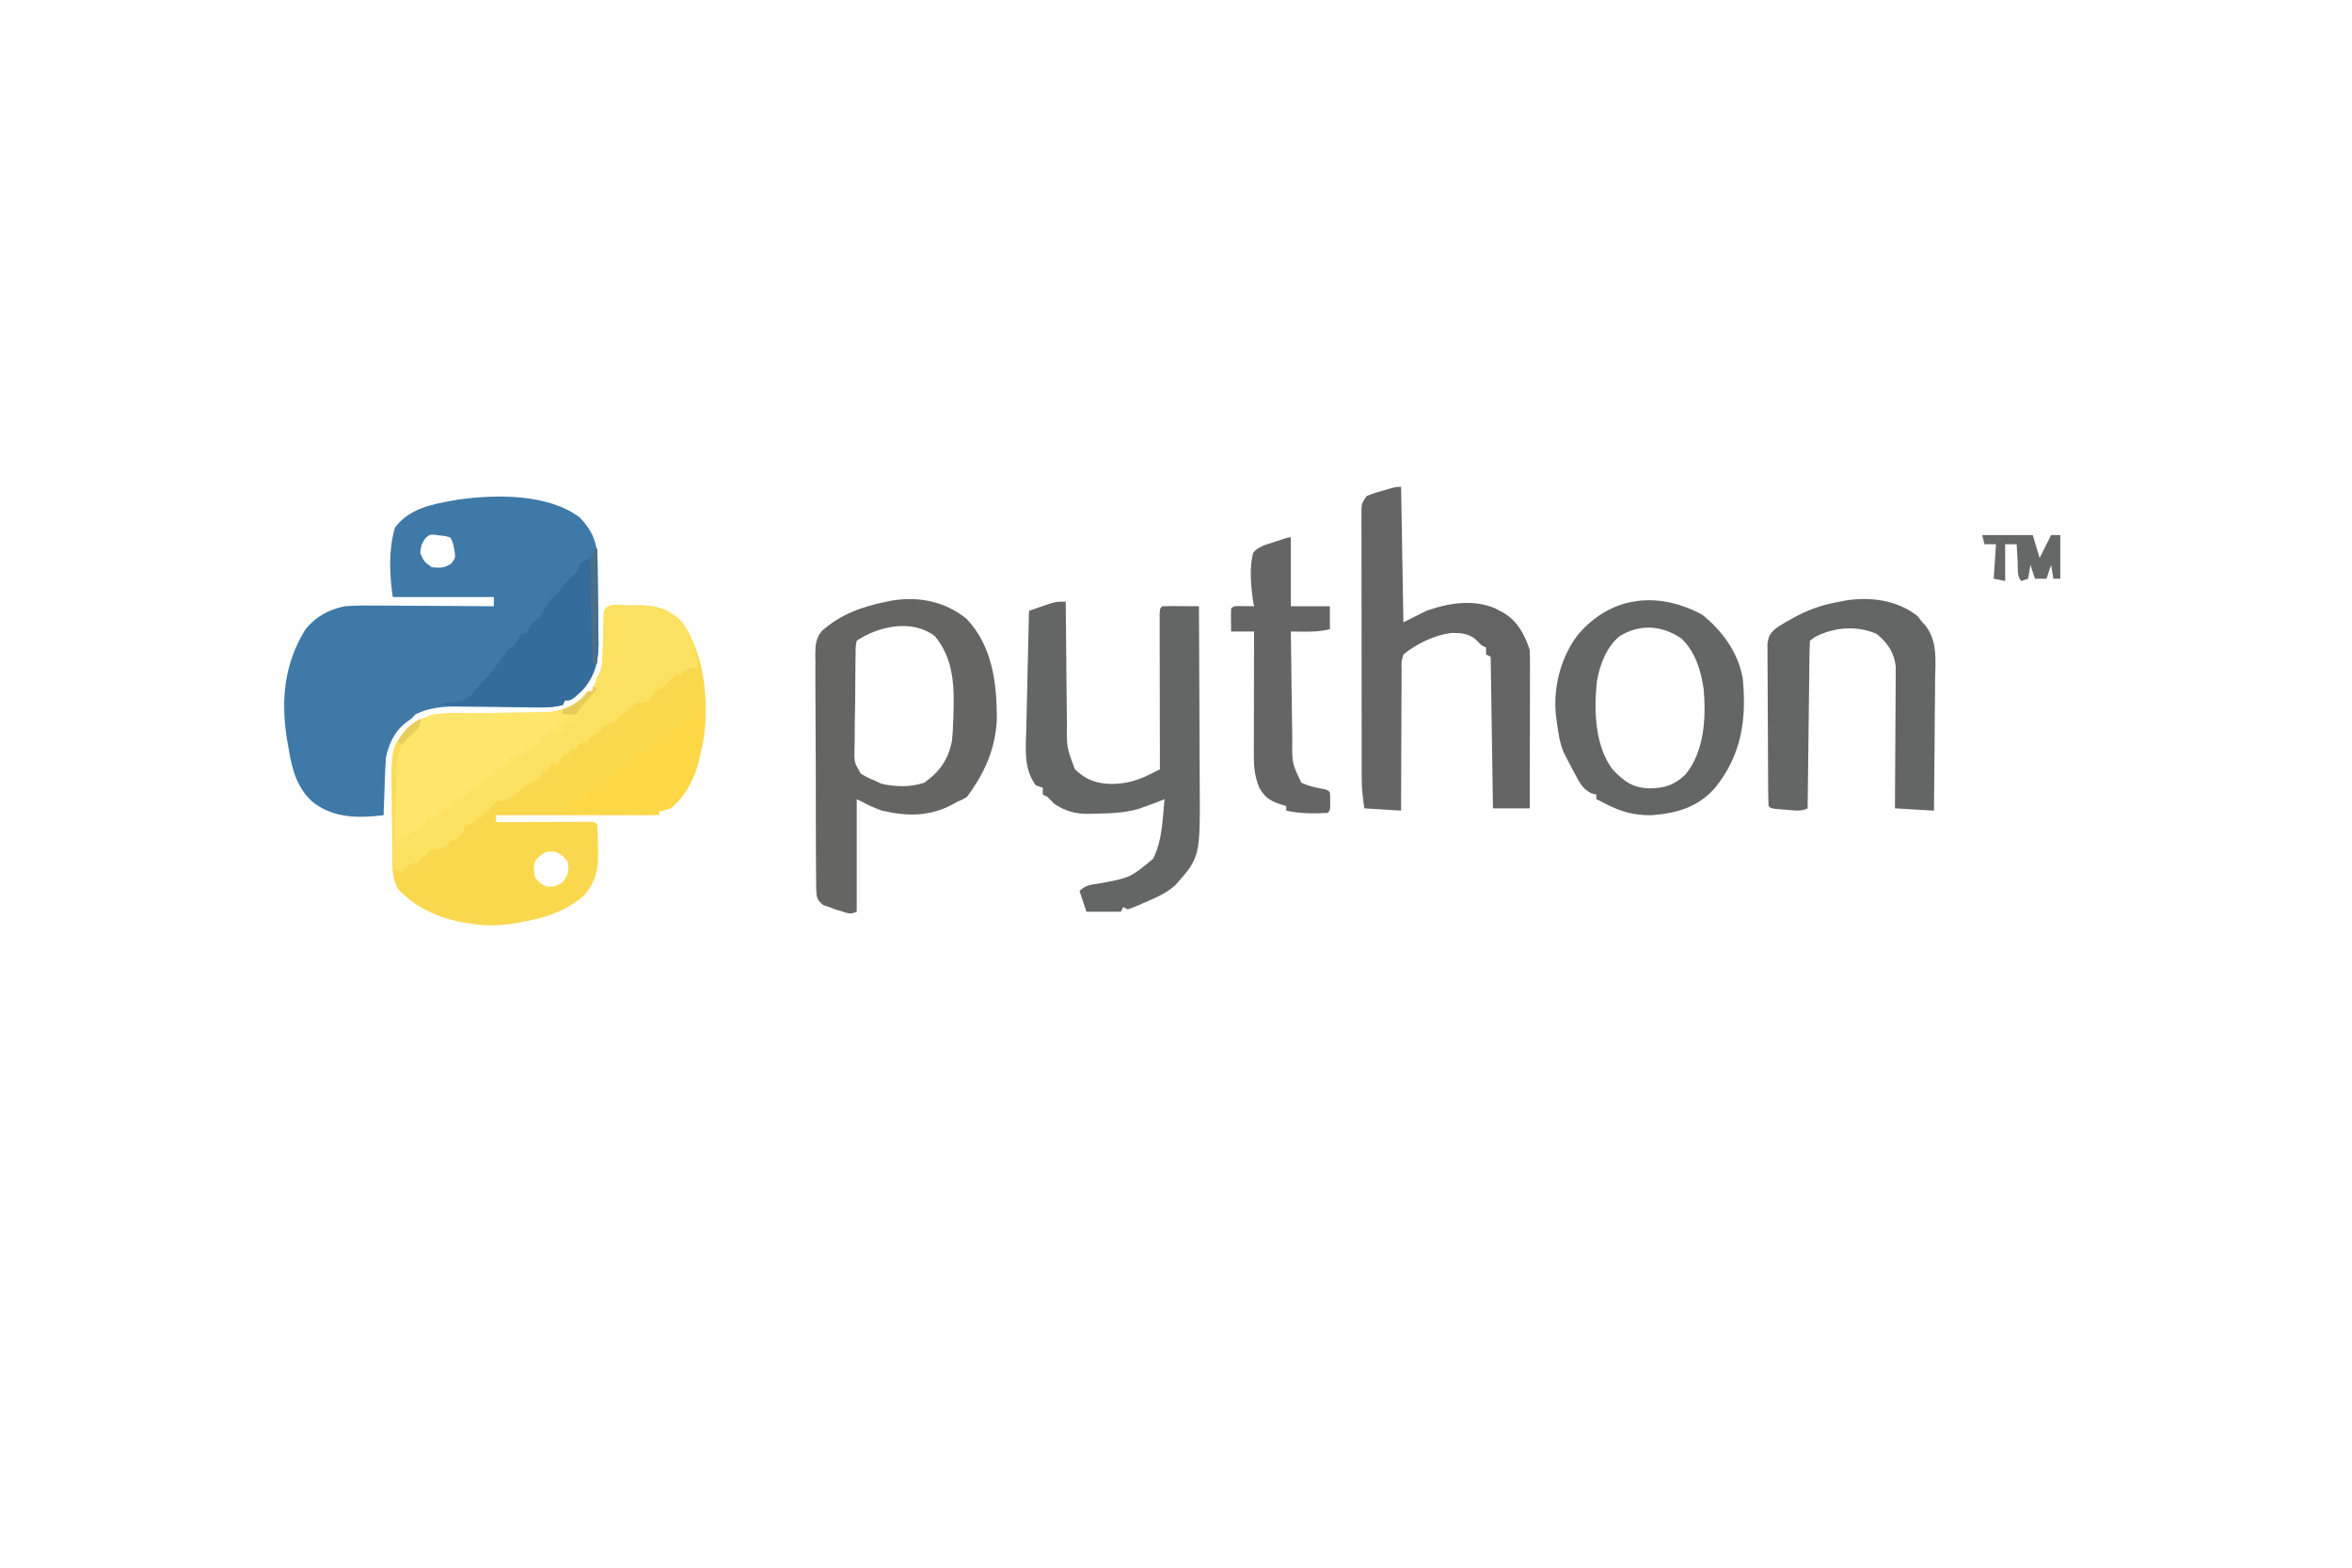 <svg xmlns="http://www.w3.org/2000/svg" width="1024" height="683"><path d="M0 0 C0.978 -0.029 1.956 -0.058 2.963 -0.088 C10.975 -0.158 16.403 1.347 22.188 7 C32.077 20.374 34.006 40.895 31.977 56.961 C30.056 67.919 26.553 81.005 17.438 88.312 C14.562 89.25 14.562 89.25 12.438 89.312 C12.438 89.972 12.438 90.632 12.438 91.312 C-10.992 91.312 -34.422 91.312 -58.562 91.312 C-58.562 92.302 -58.562 93.293 -58.562 94.312 C-57.265 94.307 -55.968 94.302 -54.631 94.297 C-49.836 94.279 -45.041 94.267 -40.246 94.258 C-38.167 94.253 -36.088 94.246 -34.01 94.237 C-31.028 94.225 -28.047 94.219 -25.066 94.215 C-23.663 94.207 -23.663 94.207 -22.232 94.199 C-21.371 94.199 -20.51 94.199 -19.623 94.199 C-18.862 94.197 -18.1 94.195 -17.315 94.192 C-15.562 94.312 -15.562 94.312 -14.562 95.312 C-14.253 98.657 -14.284 102.018 -14.25 105.375 C-14.206 106.77 -14.206 106.77 -14.162 108.193 C-14.094 115.64 -15.553 120.87 -20.492 126.52 C-28.896 133.455 -37.402 136.068 -48 137.938 C-49.068 138.139 -49.068 138.139 -50.158 138.344 C-57.792 139.703 -64.853 139.542 -72.5 138.062 C-73.548 137.86 -73.548 137.86 -74.617 137.654 C-84.653 135.596 -93.845 131.148 -101.062 123.75 C-103.506 119.779 -103.687 115.792 -103.74 111.206 C-103.752 110.214 -103.765 109.223 -103.778 108.201 C-103.786 107.14 -103.793 106.078 -103.801 104.984 C-103.809 103.881 -103.817 102.777 -103.825 101.64 C-103.839 99.307 -103.85 96.974 -103.858 94.64 C-103.869 92.262 -103.89 89.884 -103.919 87.506 C-103.962 84.061 -103.978 80.617 -103.988 77.172 C-104.015 75.592 -104.015 75.592 -104.041 73.98 C-104.018 65.919 -102.389 59.845 -97.312 53.5 C-89.882 47.589 -83.671 46.748 -74.285 46.844 C-73.119 46.837 -71.953 46.83 -70.752 46.822 C-65.792 46.793 -60.833 46.81 -55.873 46.822 C-52.24 46.824 -48.606 46.803 -44.973 46.781 C-43.863 46.793 -42.753 46.804 -41.61 46.816 C-34.3 46.768 -27.695 45.882 -21.978 40.944 C-20.815 39.757 -19.685 38.538 -18.562 37.312 C-17.902 37.312 -17.242 37.312 -16.562 37.312 C-16.274 36.405 -15.985 35.498 -15.688 34.562 C-14.562 31.312 -14.562 31.312 -13.516 29.487 C-12.281 26.67 -12.256 24.341 -12.184 21.27 C-12.149 20.114 -12.115 18.958 -12.08 17.768 C-12.054 16.566 -12.027 15.363 -12 14.125 C-11.94 11.736 -11.877 9.346 -11.809 6.957 C-11.773 5.369 -11.773 5.369 -11.736 3.749 C-11.334 -1.898 -4.448 0.043 0 0 Z M-39.312 108.875 C-41.867 111.204 -41.867 111.204 -42.188 114.812 C-41.85 118.399 -41.85 118.399 -39.438 120.812 C-36.641 122.553 -36.641 122.553 -33.438 122.312 C-30.1 121.151 -29.101 120.475 -27.562 117.312 C-26.896 114.312 -26.896 114.312 -27.562 111.312 C-29.709 108.828 -29.709 108.828 -32.562 107.312 C-36.51 106.983 -36.51 106.983 -39.312 108.875 Z " fill="#FAD84E" transform="translate(274.562,263.688)"></path><path d="M0 0 C5.306 5.432 7.703 11.008 7.818 18.573 C7.834 19.541 7.85 20.51 7.867 21.507 C7.911 25.939 7.952 30.37 7.975 34.802 C7.992 37.132 8.019 39.461 8.057 41.791 C8.112 45.165 8.134 48.539 8.148 51.914 C8.182 53.458 8.182 53.458 8.217 55.034 C8.194 63.014 6.331 69.782 0.723 75.692 C-3.679 79.688 -3.679 79.688 -6.375 79.688 C-6.705 80.347 -7.035 81.007 -7.375 81.688 C-12.924 83.148 -18.673 82.762 -24.363 82.68 C-26.536 82.662 -28.708 82.645 -30.881 82.629 C-34.284 82.598 -37.687 82.563 -41.091 82.516 C-44.39 82.474 -47.689 82.45 -50.988 82.43 C-51.995 82.411 -53.001 82.392 -54.038 82.373 C-60.243 82.351 -65.717 82.985 -71.375 85.688 C-72.035 86.347 -72.695 87.007 -73.375 87.688 C-74.324 88.389 -75.272 89.09 -76.25 89.812 C-80.864 93.614 -83.161 98.92 -84.375 104.688 C-84.521 106.638 -84.622 108.592 -84.691 110.547 C-84.754 112.219 -84.754 112.219 -84.818 113.926 C-84.858 115.085 -84.897 116.244 -84.938 117.438 C-85.002 119.199 -85.002 119.199 -85.068 120.996 C-85.174 123.893 -85.276 126.79 -85.375 129.688 C-96.021 130.941 -106.331 131.078 -115.438 124.562 C-122.756 118.737 -125.183 110.031 -126.625 101.188 C-126.865 99.859 -126.865 99.859 -127.109 98.504 C-130.249 80.689 -129.068 64.527 -119.375 48.688 C-114.661 43.041 -109.494 40.282 -102.375 38.688 C-97.342 38.289 -92.322 38.337 -87.277 38.395 C-85.833 38.4 -84.388 38.404 -82.944 38.407 C-79.171 38.419 -75.398 38.448 -71.625 38.482 C-67.764 38.512 -63.903 38.526 -60.041 38.541 C-52.486 38.573 -44.93 38.624 -37.375 38.688 C-37.375 37.367 -37.375 36.047 -37.375 34.688 C-51.895 34.688 -66.415 34.688 -81.375 34.688 C-82.806 24.672 -83.273 14.268 -80.438 4.438 C-74.412 -3.597 -64.813 -5.704 -55.375 -7.312 C-54.651 -7.444 -53.926 -7.575 -53.18 -7.711 C-36.677 -10.105 -13.764 -10.383 0 0 Z M-67.109 9.027 C-68.841 11.298 -69.239 12.834 -69.375 15.688 C-67.624 19.4 -67.624 19.4 -64.375 21.688 C-60.81 22.075 -58.99 22.082 -55.938 20.125 C-54.024 17.66 -54.024 17.66 -54.562 14.062 C-55.203 10.843 -55.203 10.843 -56.375 8.688 C-58.392 8.105 -58.392 8.105 -60.75 7.875 C-61.541 7.765 -62.333 7.656 -63.148 7.543 C-65.445 7.484 -65.445 7.484 -67.109 9.027 Z " fill="#3E79A8" transform="translate(252.375,225.312)"></path><path d="M0 0 C0.978 -0.029 1.956 -0.058 2.963 -0.088 C10.975 -0.158 16.403 1.347 22.188 7 C26.795 13.179 28.884 19.699 29.438 27.312 C28.448 27.312 27.457 27.312 26.438 27.312 C23.32 27.959 23.32 27.959 22.438 30.312 C21.448 30.312 20.457 30.312 19.438 30.312 C17.749 31.957 16.084 33.626 14.438 35.312 C13.716 35.663 12.994 36.014 12.25 36.375 C9.899 37.591 9.565 38.982 8.438 41.312 C5.438 42.312 5.438 42.312 2.438 42.312 C0.979 43.603 0.979 43.603 -0.562 45.312 C-2.225 46.651 -3.892 47.984 -5.562 49.312 C-6.553 50.303 -6.553 50.303 -7.562 51.312 C-8.223 51.312 -8.883 51.312 -9.562 51.312 C-11.893 52.271 -11.893 52.271 -13.562 55.312 C-14.888 55.995 -16.221 56.663 -17.562 57.312 C-18.058 58.303 -18.058 58.303 -18.562 59.312 C-19.896 59.646 -21.229 59.979 -22.562 60.312 C-23.058 61.303 -23.058 61.303 -23.562 62.312 C-24.223 62.312 -24.883 62.312 -25.562 62.312 C-26.223 63.303 -26.883 64.293 -27.562 65.312 C-28.223 65.312 -28.883 65.312 -29.562 65.312 C-30.552 67.293 -30.552 67.293 -31.562 69.312 C-32.553 69.312 -33.542 69.312 -34.562 69.312 C-35.222 70.302 -35.883 71.293 -36.562 72.312 C-37.222 72.312 -37.883 72.312 -38.562 72.312 C-39.057 73.797 -39.057 73.797 -39.562 75.312 C-41.562 76.312 -43.562 77.312 -45.562 78.312 C-46.752 79.328 -47.918 80.372 -49.062 81.438 C-52.199 84.269 -54.387 84.663 -58.562 85.312 C-60.811 87.789 -60.811 87.789 -62.562 90.312 C-63.222 90.312 -63.883 90.312 -64.562 90.312 C-64.562 90.972 -64.562 91.632 -64.562 92.312 C-65.222 92.312 -65.882 92.312 -66.562 92.312 C-66.892 92.972 -67.222 93.632 -67.562 94.312 C-69.206 95.034 -70.873 95.706 -72.562 96.312 C-72.562 96.972 -72.562 97.632 -72.562 98.312 C-74.438 100.438 -74.438 100.438 -76.562 102.312 C-77.222 102.312 -77.882 102.312 -78.562 102.312 C-78.892 102.972 -79.222 103.632 -79.562 104.312 C-82.188 105.888 -83.433 106.312 -86.562 106.312 C-88.146 107.729 -88.146 107.729 -89.562 109.312 C-90.552 109.808 -90.552 109.808 -91.562 110.312 C-92.058 111.302 -92.058 111.302 -92.562 112.312 C-93.552 112.312 -94.543 112.312 -95.562 112.312 C-97.75 114.25 -97.75 114.25 -99.562 116.312 C-100.882 115.653 -102.203 114.993 -103.562 114.312 C-103.664 107.499 -103.734 100.686 -103.782 93.872 C-103.802 91.557 -103.83 89.242 -103.864 86.927 C-103.913 83.588 -103.936 80.249 -103.953 76.91 C-103.974 75.885 -103.994 74.859 -104.016 73.803 C-104.018 65.814 -102.34 59.785 -97.312 53.5 C-89.882 47.589 -83.671 46.748 -74.285 46.844 C-73.119 46.837 -71.953 46.83 -70.752 46.822 C-65.792 46.793 -60.833 46.81 -55.873 46.822 C-52.24 46.824 -48.606 46.803 -44.973 46.781 C-43.863 46.793 -42.753 46.804 -41.61 46.816 C-34.3 46.768 -27.695 45.882 -21.978 40.944 C-20.815 39.757 -19.685 38.538 -18.562 37.312 C-17.902 37.312 -17.242 37.312 -16.562 37.312 C-16.274 36.405 -15.985 35.498 -15.688 34.562 C-14.562 31.312 -14.562 31.312 -13.516 29.487 C-12.281 26.67 -12.256 24.341 -12.184 21.27 C-12.149 20.114 -12.115 18.958 -12.08 17.768 C-12.054 16.566 -12.027 15.363 -12 14.125 C-11.94 11.736 -11.877 9.346 -11.809 6.957 C-11.773 5.369 -11.773 5.369 -11.736 3.749 C-11.334 -1.898 -4.448 0.043 0 0 Z " fill="#FCE162" transform="translate(274.562,263.688)"></path><path d="M0 0 C11.239 11.911 13.115 27.914 13.129 43.469 C12.65 56.363 7.804 67.156 0.129 77.469 C-1.898 78.719 -1.898 78.719 -3.871 79.469 C-4.739 79.964 -4.739 79.964 -5.625 80.469 C-15.788 86.088 -25.711 86.082 -36.871 83.469 C-40.014 82.359 -42.94 81.051 -45.871 79.469 C-46.531 79.139 -47.191 78.809 -47.871 78.469 C-47.871 94.639 -47.871 110.809 -47.871 127.469 C-50.612 128.839 -51.79 128.104 -54.684 127.219 C-55.962 126.84 -55.962 126.84 -57.266 126.453 C-58.125 126.128 -58.985 125.803 -59.871 125.469 C-61.168 125.029 -61.168 125.029 -62.491 124.581 C-65.322 122.068 -65.271 121.438 -65.526 117.789 C-65.565 115.754 -65.576 113.718 -65.566 111.683 C-65.579 110.572 -65.593 109.461 -65.607 108.316 C-65.644 104.632 -65.644 100.95 -65.641 97.266 C-65.652 94.708 -65.664 92.151 -65.677 89.594 C-65.698 84.227 -65.699 78.861 -65.688 73.494 C-65.675 67.3 -65.71 61.108 -65.769 54.914 C-65.823 48.948 -65.832 42.983 -65.825 37.017 C-65.827 34.483 -65.842 31.949 -65.87 29.415 C-65.904 25.866 -65.888 22.321 -65.859 18.772 C-65.88 17.727 -65.9 16.682 -65.922 15.604 C-65.844 11.431 -65.781 8.604 -63.114 5.275 C-54.885 -2.044 -45.544 -5.388 -34.871 -7.531 C-33.84 -7.748 -33.84 -7.748 -32.789 -7.969 C-20.936 -9.965 -9.394 -7.688 0 0 Z M-47.871 9.469 C-48.365 11.892 -48.365 11.892 -48.339 14.757 C-48.364 15.862 -48.39 16.967 -48.416 18.105 C-48.426 19.304 -48.435 20.503 -48.445 21.738 C-48.46 22.967 -48.475 24.195 -48.49 25.46 C-48.514 28.064 -48.529 30.667 -48.537 33.271 C-48.55 37.255 -48.639 41.237 -48.721 45.221 C-48.737 47.747 -48.749 50.274 -48.758 52.801 C-48.79 53.994 -48.822 55.186 -48.854 56.415 C-48.985 62.385 -48.985 62.385 -46.127 67.316 C-44.079 68.62 -42.129 69.587 -39.871 70.469 C-38.964 70.902 -38.056 71.335 -37.121 71.781 C-30.87 73.104 -24.509 73.38 -18.434 71.281 C-11.742 66.548 -7.981 61.14 -6.402 53.074 C-6.084 50.198 -5.954 47.362 -5.871 44.469 C-5.832 43.444 -5.832 43.444 -5.793 42.398 C-5.358 29.884 -5.427 17.607 -13.871 7.469 C-23.772 -0.017 -38.181 3.009 -47.871 9.469 Z " fill="#656564" transform="translate(420.871,269.531)"></path><path d="M0 0 C0.009 1.217 0.009 1.217 0.018 2.459 C0.076 10.124 0.148 17.788 0.236 25.453 C0.28 29.393 0.32 33.333 0.346 37.274 C0.373 41.08 0.413 44.886 0.463 48.692 C0.48 50.14 0.491 51.589 0.498 53.037 C0.387 63.441 0.387 63.441 4 73 C8.829 77.702 13.517 79.294 20.188 79.375 C26.539 79.289 31.372 77.84 37 75 C38.333 74.333 39.666 73.666 41 73 C40.998 72.125 40.996 71.251 40.993 70.349 C40.973 62.123 40.958 53.897 40.948 45.671 C40.943 41.442 40.936 37.212 40.925 32.983 C40.914 28.904 40.908 24.826 40.905 20.748 C40.903 19.188 40.9 17.629 40.894 16.069 C40.887 13.893 40.886 11.716 40.886 9.539 C40.884 8.298 40.882 7.057 40.88 5.778 C41 3 41 3 42 2 C44.697 1.927 47.367 1.908 50.062 1.938 C50.821 1.942 51.58 1.947 52.361 1.951 C54.241 1.963 56.12 1.981 58 2 C58.07 14.258 58.123 26.515 58.155 38.773 C58.171 44.467 58.192 50.16 58.226 55.853 C58.259 61.358 58.277 66.862 58.285 72.367 C58.29 74.457 58.301 76.546 58.317 78.635 C58.562 111.243 58.562 111.243 47.625 123.547 C43.621 127.127 38.697 129.147 33.812 131.25 C33.184 131.531 32.556 131.812 31.908 132.102 C30.298 132.797 28.651 133.406 27 134 C26.34 133.67 25.68 133.34 25 133 C24.67 133.66 24.34 134.32 24 135 C19.05 135 14.1 135 9 135 C7.515 130.545 7.515 130.545 6 126 C8.775 123.225 11.152 123.284 15 122.625 C28.063 120.219 28.063 120.219 38 112 C42.047 104.172 42.159 94.619 43 86 C41.898 86.447 41.898 86.447 40.773 86.902 C38.403 87.841 36.035 88.732 33.625 89.562 C32.916 89.811 32.207 90.06 31.477 90.316 C25.26 92.032 18.968 92.236 12.562 92.312 C11.351 92.356 11.351 92.356 10.115 92.4 C4.255 92.462 -0.118 91.309 -5 88 C-6.008 87.008 -7.009 86.009 -8 85 C-8.66 84.67 -9.32 84.34 -10 84 C-10 83.01 -10 82.02 -10 81 C-10.99 80.67 -11.98 80.34 -13 80 C-18.422 72.906 -17.426 63.877 -17.172 55.465 C-17.142 53.976 -17.114 52.486 -17.087 50.997 C-17.014 47.105 -16.915 43.214 -16.811 39.323 C-16.709 35.342 -16.631 31.359 -16.551 27.377 C-16.39 19.584 -16.204 11.792 -16 4 C-14.086 3.326 -12.169 2.661 -10.25 2 C-9.183 1.629 -8.115 1.258 -7.016 0.875 C-4 0 -4 0 0 0 Z " fill="#646565" transform="translate(464,262)"></path><path d="M0 0 C0.33 19.47 0.66 38.94 1 59 C5.95 56.525 5.95 56.525 11 54 C20.481 50.587 31.713 48.766 41.195 53.035 C41.791 53.354 42.386 53.672 43 54 C43.616 54.329 44.232 54.657 44.867 54.996 C50.867 58.717 53.81 64.431 56 71 C56.09 73.223 56.118 75.449 56.114 77.675 C56.114 78.348 56.114 79.021 56.114 79.715 C56.113 81.939 56.105 84.163 56.098 86.387 C56.096 87.929 56.094 89.472 56.093 91.015 C56.09 95.074 56.08 99.133 56.069 103.192 C56.058 107.334 56.054 111.477 56.049 115.619 C56.038 123.746 56.021 131.873 56 140 C50.72 140 45.44 140 40 140 C39.67 118.22 39.34 96.44 39 74 C38.01 73.505 38.01 73.505 37 73 C37 72.01 37 71.02 37 70 C36.01 69.505 36.01 69.505 35 69 C34.361 68.34 33.721 67.68 33.062 67 C29.704 63.743 26.242 63.604 21.672 63.648 C14.34 64.613 6.699 68.377 1 73 C0.097 76.124 0.097 76.124 0.227 79.696 C0.216 80.36 0.206 81.024 0.195 81.708 C0.167 83.895 0.181 86.079 0.195 88.266 C0.184 89.785 0.17 91.303 0.154 92.822 C0.118 96.814 0.117 100.805 0.124 104.797 C0.125 108.873 0.093 112.948 0.062 117.023 C0.009 125.016 -0.004 133.007 0 141 C-5.28 140.67 -10.56 140.34 -16 140 C-16.638 135.534 -17.126 131.797 -17.134 127.395 C-17.14 125.797 -17.14 125.797 -17.147 124.166 C-17.146 123.018 -17.146 121.87 -17.145 120.687 C-17.149 119.461 -17.152 118.236 -17.155 116.974 C-17.163 113.631 -17.167 110.289 -17.167 106.946 C-17.168 104.857 -17.17 102.767 -17.173 100.678 C-17.182 93.386 -17.186 86.095 -17.185 78.804 C-17.185 72.008 -17.195 65.213 -17.211 58.417 C-17.224 52.577 -17.229 46.736 -17.229 40.896 C-17.229 37.41 -17.231 33.924 -17.242 30.438 C-17.253 26.557 -17.249 22.677 -17.243 18.796 C-17.249 17.639 -17.254 16.483 -17.26 15.292 C-17.256 14.237 -17.252 13.183 -17.247 12.097 C-17.248 11.18 -17.248 10.262 -17.249 9.317 C-17 7 -17 7 -15 4 C-12.031 2.832 -12.031 2.832 -8.5 1.812 C-6.752 1.296 -6.752 1.296 -4.969 0.77 C-2 0 -2 0 0 0 Z " fill="#646465" transform="translate(610,212)"></path><path d="M0 0 C8.75 7.038 15.522 16.298 17.594 27.512 C19.393 45.43 17.149 61.067 5.594 75.34 C-1.83 83.86 -11.15 86.47 -22.125 87.312 C-29.637 87.402 -35.508 85.785 -42.125 82.312 C-43.458 81.645 -44.791 80.978 -46.125 80.312 C-46.125 79.653 -46.125 78.993 -46.125 78.312 C-46.865 78.119 -47.605 77.926 -48.367 77.727 C-52.028 75.849 -53.394 73.201 -55.25 69.688 C-55.597 69.048 -55.944 68.408 -56.301 67.75 C-57.264 65.948 -58.196 64.131 -59.125 62.312 C-59.491 61.606 -59.857 60.9 -60.234 60.172 C-62.179 55.766 -62.726 51.052 -63.375 46.312 C-63.468 45.648 -63.56 44.983 -63.656 44.297 C-65.104 32.062 -61.677 18.574 -54.184 8.773 C-39.743 -8.253 -19.256 -10.398 0 0 Z M-35.938 9.312 C-41.668 13.908 -44.548 21.648 -45.844 28.715 C-47.202 41.262 -46.908 56.664 -39.125 67.312 C-34.11 72.521 -30.324 75.427 -22.938 75.625 C-16.484 75.531 -12.083 74.17 -7.406 69.652 C0.923 59.71 1.682 44.936 0.625 32.5 C-0.659 24.068 -2.857 16.398 -9.125 10.312 C-17.523 4.631 -27.119 3.871 -35.938 9.312 Z " fill="#646565" transform="translate(741.125,267.688)"></path><path d="M0 0 C0.722 0.907 1.444 1.815 2.188 2.75 C2.613 3.219 3.039 3.689 3.478 4.172 C8.861 11.083 7.814 19.423 7.676 27.719 C7.666 29.366 7.659 31.014 7.654 32.662 C7.635 36.976 7.586 41.289 7.531 45.603 C7.479 50.014 7.457 54.425 7.432 58.836 C7.378 67.474 7.29 76.112 7.188 84.75 C1.577 84.42 -4.032 84.09 -9.812 83.75 C-9.789 80.844 -9.789 80.844 -9.765 77.878 C-9.716 71.464 -9.682 65.05 -9.657 58.636 C-9.641 54.748 -9.62 50.861 -9.586 46.974 C-9.553 43.219 -9.536 39.465 -9.528 35.711 C-9.522 34.281 -9.512 32.852 -9.495 31.422 C-9.473 29.414 -9.472 27.406 -9.472 25.398 C-9.465 24.257 -9.459 23.115 -9.452 21.939 C-10.143 15.829 -13.119 11.59 -17.812 7.75 C-25.497 4.523 -33.749 4.663 -41.438 7.688 C-44.35 8.884 -44.35 8.884 -46.812 10.75 C-46.937 13.019 -46.991 15.292 -47.018 17.565 C-47.033 18.633 -47.033 18.633 -47.048 19.723 C-47.08 22.087 -47.104 24.452 -47.129 26.816 C-47.149 28.452 -47.17 30.087 -47.192 31.722 C-47.247 36.034 -47.297 40.346 -47.345 44.659 C-47.395 49.056 -47.451 53.453 -47.506 57.85 C-47.614 66.483 -47.715 75.116 -47.812 83.75 C-50.849 85.268 -53.522 84.627 -56.875 84.375 C-58.145 84.285 -59.414 84.195 -60.723 84.102 C-63.812 83.75 -63.812 83.75 -64.812 82.75 C-64.928 80.471 -64.972 78.189 -64.99 75.907 C-64.996 75.191 -65.003 74.476 -65.009 73.739 C-65.029 71.361 -65.041 68.983 -65.051 66.605 C-65.055 65.795 -65.059 64.984 -65.063 64.149 C-65.084 59.859 -65.098 55.569 -65.108 51.278 C-65.119 46.842 -65.153 42.407 -65.193 37.972 C-65.219 34.565 -65.227 31.159 -65.231 27.752 C-65.236 26.117 -65.247 24.482 -65.266 22.847 C-65.29 20.558 -65.289 18.27 -65.282 15.981 C-65.288 14.678 -65.294 13.376 -65.3 12.034 C-64.726 8.17 -63.86 7.098 -60.812 4.75 C-58.493 3.297 -56.224 1.963 -53.812 0.688 C-53.151 0.337 -52.49 -0.014 -51.808 -0.375 C-45.996 -3.348 -40.252 -5.129 -33.812 -6.25 C-33.132 -6.391 -32.451 -6.531 -31.75 -6.676 C-20.87 -8.557 -8.749 -6.999 0 0 Z " fill="#646565" transform="translate(834.812,268.25)"></path><path d="M0 0 C0 9.9 0 19.8 0 30 C5.61 30 11.22 30 17 30 C17 33.3 17 36.6 17 40 C13.163 40.904 9.625 41.106 5.688 41.062 C4.085 41.049 4.085 41.049 2.449 41.035 C1.641 41.024 0.833 41.012 0 41 C0.085 48.311 0.18 55.622 0.288 62.933 C0.337 66.328 0.384 69.723 0.422 73.119 C0.466 77.029 0.526 80.938 0.586 84.848 C0.597 86.058 0.609 87.269 0.621 88.516 C0.491 98.282 0.491 98.282 4.562 106.812 C7.653 108.318 10.705 108.942 14.074 109.57 C16 110 16 110 17 111 C17.133 112.812 17.133 112.812 17.125 115 C17.129 116.083 17.129 116.083 17.133 117.188 C17 119 17 119 16 120 C9.971 120.319 3.913 120.314 -2 119 C-2 118.34 -2 117.68 -2 117 C-3.361 116.598 -3.361 116.598 -4.75 116.188 C-9.225 114.552 -11.259 113.263 -13.688 109.125 C-15.703 104.327 -16.124 100.105 -16.114 94.925 C-16.113 93.724 -16.113 92.523 -16.113 91.286 C-16.108 89.999 -16.103 88.712 -16.098 87.387 C-16.096 86.049 -16.094 84.711 -16.093 83.373 C-16.09 79.863 -16.08 76.353 -16.069 72.843 C-16.058 69.257 -16.054 65.67 -16.049 62.084 C-16.038 55.056 -16.021 48.028 -16 41 C-19.3 41 -22.6 41 -26 41 C-26.098 33.285 -26.098 33.285 -26 31 C-25 30 -25 30 -22.934 29.902 C-21.698 29.92 -21.698 29.92 -20.438 29.938 C-19.611 29.947 -18.785 29.956 -17.934 29.965 C-16.976 29.982 -16.976 29.982 -16 30 C-16.165 29.134 -16.33 28.267 -16.5 27.375 C-17.434 20.786 -18.071 13.231 -16.43 6.746 C-14.197 4.019 -11.19 3.281 -7.938 2.25 C-6.962 1.919 -6.962 1.919 -5.967 1.582 C-1.245 0 -1.245 0 0 0 Z " fill="#646564" transform="translate(562,234)"></path><path d="M0 0 C-0.33 0.99 -0.66 1.98 -1 3 C-1.66 3 -2.32 3 -3 3 C-3.33 3.99 -3.66 4.98 -4 6 C-4.99 6 -5.98 6 -7 6 C-7 6.66 -7 7.32 -7 8 C-7.99 8 -8.98 8 -10 8 C-10 8.66 -10 9.32 -10 10 C-10.99 10 -11.98 10 -13 10 C-13.33 10.99 -13.66 11.98 -14 13 C-15.643 14.038 -17.312 15.036 -19 16 C-19.495 16.536 -19.99 17.073 -20.5 17.625 C-22.515 19.472 -24.338 19.64 -27 20 C-27.495 21.485 -27.495 21.485 -28 23 C-29.938 24.062 -29.938 24.062 -32 25 C-32.66 25.66 -33.32 26.32 -34 27 C-37.552 30.078 -40.956 32.595 -45 35 C-45.516 35.557 -46.031 36.114 -46.562 36.688 C-48 38 -48 38 -52 38 C-52 38.66 -52 39.32 -52 40 C-53.75 41.438 -53.75 41.438 -56 43 C-56.681 43.557 -57.361 44.114 -58.062 44.688 C-60 46 -60 46 -63 46 C-63 46.66 -63 47.32 -63 48 C-65.776 50.365 -68.859 52.162 -72 54 C-73.667 54.999 -75.334 55.999 -77 57 C-77.074 51.859 -77.129 46.718 -77.165 41.576 C-77.18 39.83 -77.2 38.083 -77.226 36.336 C-77.263 33.816 -77.28 31.297 -77.293 28.777 C-77.308 28.004 -77.324 27.231 -77.34 26.434 C-77.342 20.238 -76.125 15.553 -72.062 10.672 C-71.382 10.038 -70.701 9.403 -70 8.75 C-69.319 8.105 -68.639 7.461 -67.938 6.797 C-67.298 6.204 -66.659 5.611 -66 5 C-65.464 4.448 -64.927 3.897 -64.375 3.328 C-61.704 0.748 -59.516 0.854 -55.927 0.795 C-54.339 0.765 -54.339 0.765 -52.72 0.734 C-51.571 0.718 -50.422 0.701 -49.238 0.684 C-48.059 0.663 -46.88 0.642 -45.665 0.621 C-41.881 0.555 -38.097 0.496 -34.312 0.438 C-31.779 0.394 -29.246 0.351 -26.713 0.307 C-6.973 -0.029 -6.973 -0.029 0 0 Z " fill="#FEE66C" transform="translate(249,310)"></path><path d="M0 0 C0.33 0 0.66 0 1 0 C1.127 6.937 1.215 13.875 1.275 20.813 C1.3 23.17 1.334 25.527 1.377 27.883 C1.438 31.284 1.466 34.684 1.488 38.086 C1.514 39.128 1.54 40.17 1.566 41.244 C1.57 49.277 -0.253 56.052 -5.902 62.004 C-10.303 66 -10.303 66 -13 66 C-13.33 66.66 -13.66 67.32 -14 68 C-19.461 69.441 -25.054 69.034 -30.648 68.879 C-32.167 68.843 -32.167 68.843 -33.717 68.807 C-36.936 68.731 -40.156 68.647 -43.375 68.562 C-45.564 68.509 -47.753 68.457 -49.941 68.404 C-55.294 68.275 -60.647 68.14 -66 68 C-66 67.67 -66 67.34 -66 67 C-65.336 66.997 -64.672 66.995 -63.988 66.992 C-57.951 66.767 -57.951 66.767 -53.188 63.25 C-52.466 62.178 -51.744 61.105 -51 60 C-49.333 58.333 -47.667 56.667 -46 55 C-44.449 52.992 -42.96 50.945 -41.465 48.895 C-40.961 48.207 -40.457 47.52 -39.938 46.812 C-39.431 46.118 -38.924 45.423 -38.402 44.707 C-37 43 -37 43 -35 42 C-34.505 41.154 -34.01 40.309 -33.5 39.438 C-33.005 38.633 -32.51 37.829 -32 37 C-31.34 37 -30.68 37 -30 37 C-28.994 35.337 -27.994 33.67 -27 32 C-26.01 31.34 -25.02 30.68 -24 30 C-23.546 29.072 -23.093 28.144 -22.625 27.188 C-20.854 23.713 -18.811 21.671 -16 19 C-14.982 17.68 -13.978 16.35 -13 15 C-11.646 13.646 -10.27 12.313 -8.875 11 C-6.772 9.214 -6.772 9.214 -7 7 C-6.031 6.361 -5.061 5.721 -4.062 5.062 C-0.757 3.289 -0.757 3.289 0 0 Z " fill="#346C9B" transform="translate(259,239)"></path><path d="M0 0 C0.66 0 1.32 0 2 0 C2.678 13.607 1.065 28.785 -8.329 39.518 C-12.559 43.647 -15.63 44.683 -21.502 44.68 C-22.428 44.649 -23.354 44.618 -24.309 44.586 C-25.275 44.577 -26.242 44.569 -27.238 44.56 C-30.306 44.527 -33.371 44.452 -36.438 44.375 C-38.525 44.345 -40.613 44.318 -42.701 44.293 C-47.802 44.227 -52.9 44.124 -58 44 C-55.318 39.977 -52.345 38.215 -48.324 35.57 C-46.162 34.109 -44.073 32.584 -42 31 C-41.34 31.33 -40.68 31.66 -40 32 C-40 31.34 -40 30.68 -40 30 C-39.34 29.67 -38.68 29.34 -38 29 C-37.34 28.01 -36.68 27.02 -36 26 C-35.34 25.67 -34.68 25.34 -34 25 C-33.67 25.33 -33.34 25.66 -33 26 C-31.917 24.577 -31.917 24.577 -30.812 23.125 C-28.439 20.264 -26.532 19.236 -23 18 C-21.293 16.719 -19.626 15.382 -18 14 C-15.014 11.579 -11.994 9.207 -8.938 6.875 C-8.287 6.377 -7.636 5.88 -6.965 5.367 C-5 4 -5 4 -2.816 2.945 C-0.822 2.133 -0.822 2.133 0 0 Z " fill="#FDD746" transform="translate(304,309)"></path><path d="M0 0 C7.26 0 14.52 0 22 0 C22.99 3.3 23.98 6.6 25 10 C25.66 8.68 26.32 7.36 27 6 C28 4 29 2 30 0 C31.32 0 32.64 0 34 0 C34 6.27 34 12.54 34 19 C33.01 19 32.02 19 31 19 C30.67 17.02 30.34 15.04 30 13 C29.34 14.98 28.68 16.96 28 19 C26.35 19 24.7 19 23 19 C22.34 17.02 21.68 15.04 21 13 C20.67 14.98 20.34 16.96 20 19 C19.01 19.33 18.02 19.66 17 20 C15.004 18.004 15.59 14.183 15.438 11.438 C15.394 10.727 15.351 10.016 15.307 9.283 C15.2 7.522 15.1 5.761 15 4 C13.35 4 11.7 4 10 4 C10 9.28 10 14.56 10 20 C8.35 19.67 6.7 19.34 5 19 C5.33 14.05 5.66 9.1 6 4 C4.35 4 2.7 4 1 4 C0.67 2.68 0.34 1.36 0 0 Z " fill="#656867" transform="translate(863,233)"></path><path d="M0 0 C0.33 0 0.66 0 1 0 C1 16.5 1 33 1 50 C0.34 50 -0.32 50 -1 50 C-1.194 43.522 -1.371 37.045 -1.537 30.566 C-1.596 28.363 -1.658 26.159 -1.724 23.955 C-1.818 20.788 -1.898 17.621 -1.977 14.453 C-2.009 13.468 -2.041 12.482 -2.074 11.467 C-2.094 10.546 -2.114 9.625 -2.135 8.677 C-2.157 7.868 -2.18 7.06 -2.203 6.227 C-1.976 3.741 -1.245 2.145 0 0 Z " fill="#4C6E89" transform="translate(259,239)"></path><path d="M0 0 C0.66 0.33 1.32 0.66 2 1 C-0.31 3.64 -2.62 6.28 -5 9 C-4.67 9.33 -4.34 9.66 -4 10 C-5.393 13.367 -6.979 14.986 -10 17 C-10.66 16.67 -11.32 16.34 -12 16 C-12 14 -12 14 -10.5 12.375 C-10.005 11.921 -9.51 11.467 -9 11 C-10.32 11.33 -11.64 11.66 -13 12 C-13 11.34 -13 10.68 -13 10 C-12.457 9.758 -11.915 9.515 -11.355 9.266 C-7.232 7.334 -4.522 5.923 -2 2 C-1.34 2 -0.68 2 0 2 C0 1.34 0 0.68 0 0 Z M-4 9 C-2 10 -2 10 -2 10 Z M-13 16 C-12.34 16.66 -11.68 17.32 -11 18 C-14.75 21 -14.75 21 -17 21 C-17.33 21.66 -17.66 22.32 -18 23 C-18.33 21.68 -18.66 20.36 -19 19 C-18.01 19 -17.02 19 -16 19 C-16 18.34 -16 17.68 -16 17 C-15.01 16.67 -14.02 16.34 -13 16 Z " fill="#FFE362" transform="translate(258,299)"></path><path d="M0 0 C0 3 0 3 -1.68 4.832 C-3.136 6.146 -4.595 7.459 -6.055 8.77 C-10.341 13.684 -10.322 19.481 -10.414 25.68 C-10.433 26.492 -10.453 27.305 -10.473 28.143 C-10.532 30.72 -10.579 33.297 -10.625 35.875 C-10.663 37.63 -10.702 39.385 -10.742 41.141 C-10.838 45.427 -10.922 49.713 -11 54 C-11.33 54 -11.66 54 -12 54 C-12.1 48.753 -12.172 43.507 -12.22 38.259 C-12.24 36.477 -12.267 34.696 -12.302 32.914 C-12.693 12.38 -12.693 12.38 -5.438 4.062 C-3 2 -3 2 0 0 Z " fill="#FCDD59" transform="translate(183,313)"></path><path d="M0 0 C0.66 0.33 1.32 0.66 2 1 C1.277 1.814 1.277 1.814 0.539 2.645 C-0.093 3.36 -0.724 4.075 -1.375 4.812 C-2.001 5.52 -2.628 6.228 -3.273 6.957 C-5.141 9.088 -5.141 9.088 -7 12 C-10.125 12.188 -10.125 12.188 -13 12 C-13 11.34 -13 10.68 -13 10 C-12.457 9.758 -11.915 9.515 -11.355 9.266 C-7.232 7.334 -4.522 5.923 -2 2 C-1.34 2 -0.68 2 0 2 C0 1.34 0 0.68 0 0 Z " fill="#E6CC5A" transform="translate(258,299)"></path><path d="M0 0 C0 3 0 3 -1.75 5.043 C-2.493 5.751 -3.235 6.458 -4 7.188 C-4.742 7.903 -5.485 8.618 -6.25 9.355 C-7.116 10.17 -7.116 10.17 -8 11 C-8.66 10.67 -9.32 10.34 -10 10 C-7.194 5.251 -4.749 2.806 0 0 Z " fill="#E7CE5C" transform="translate(183,313)"></path><path d="" fill="#7E7E69" transform="translate(0,0)"></path></svg>